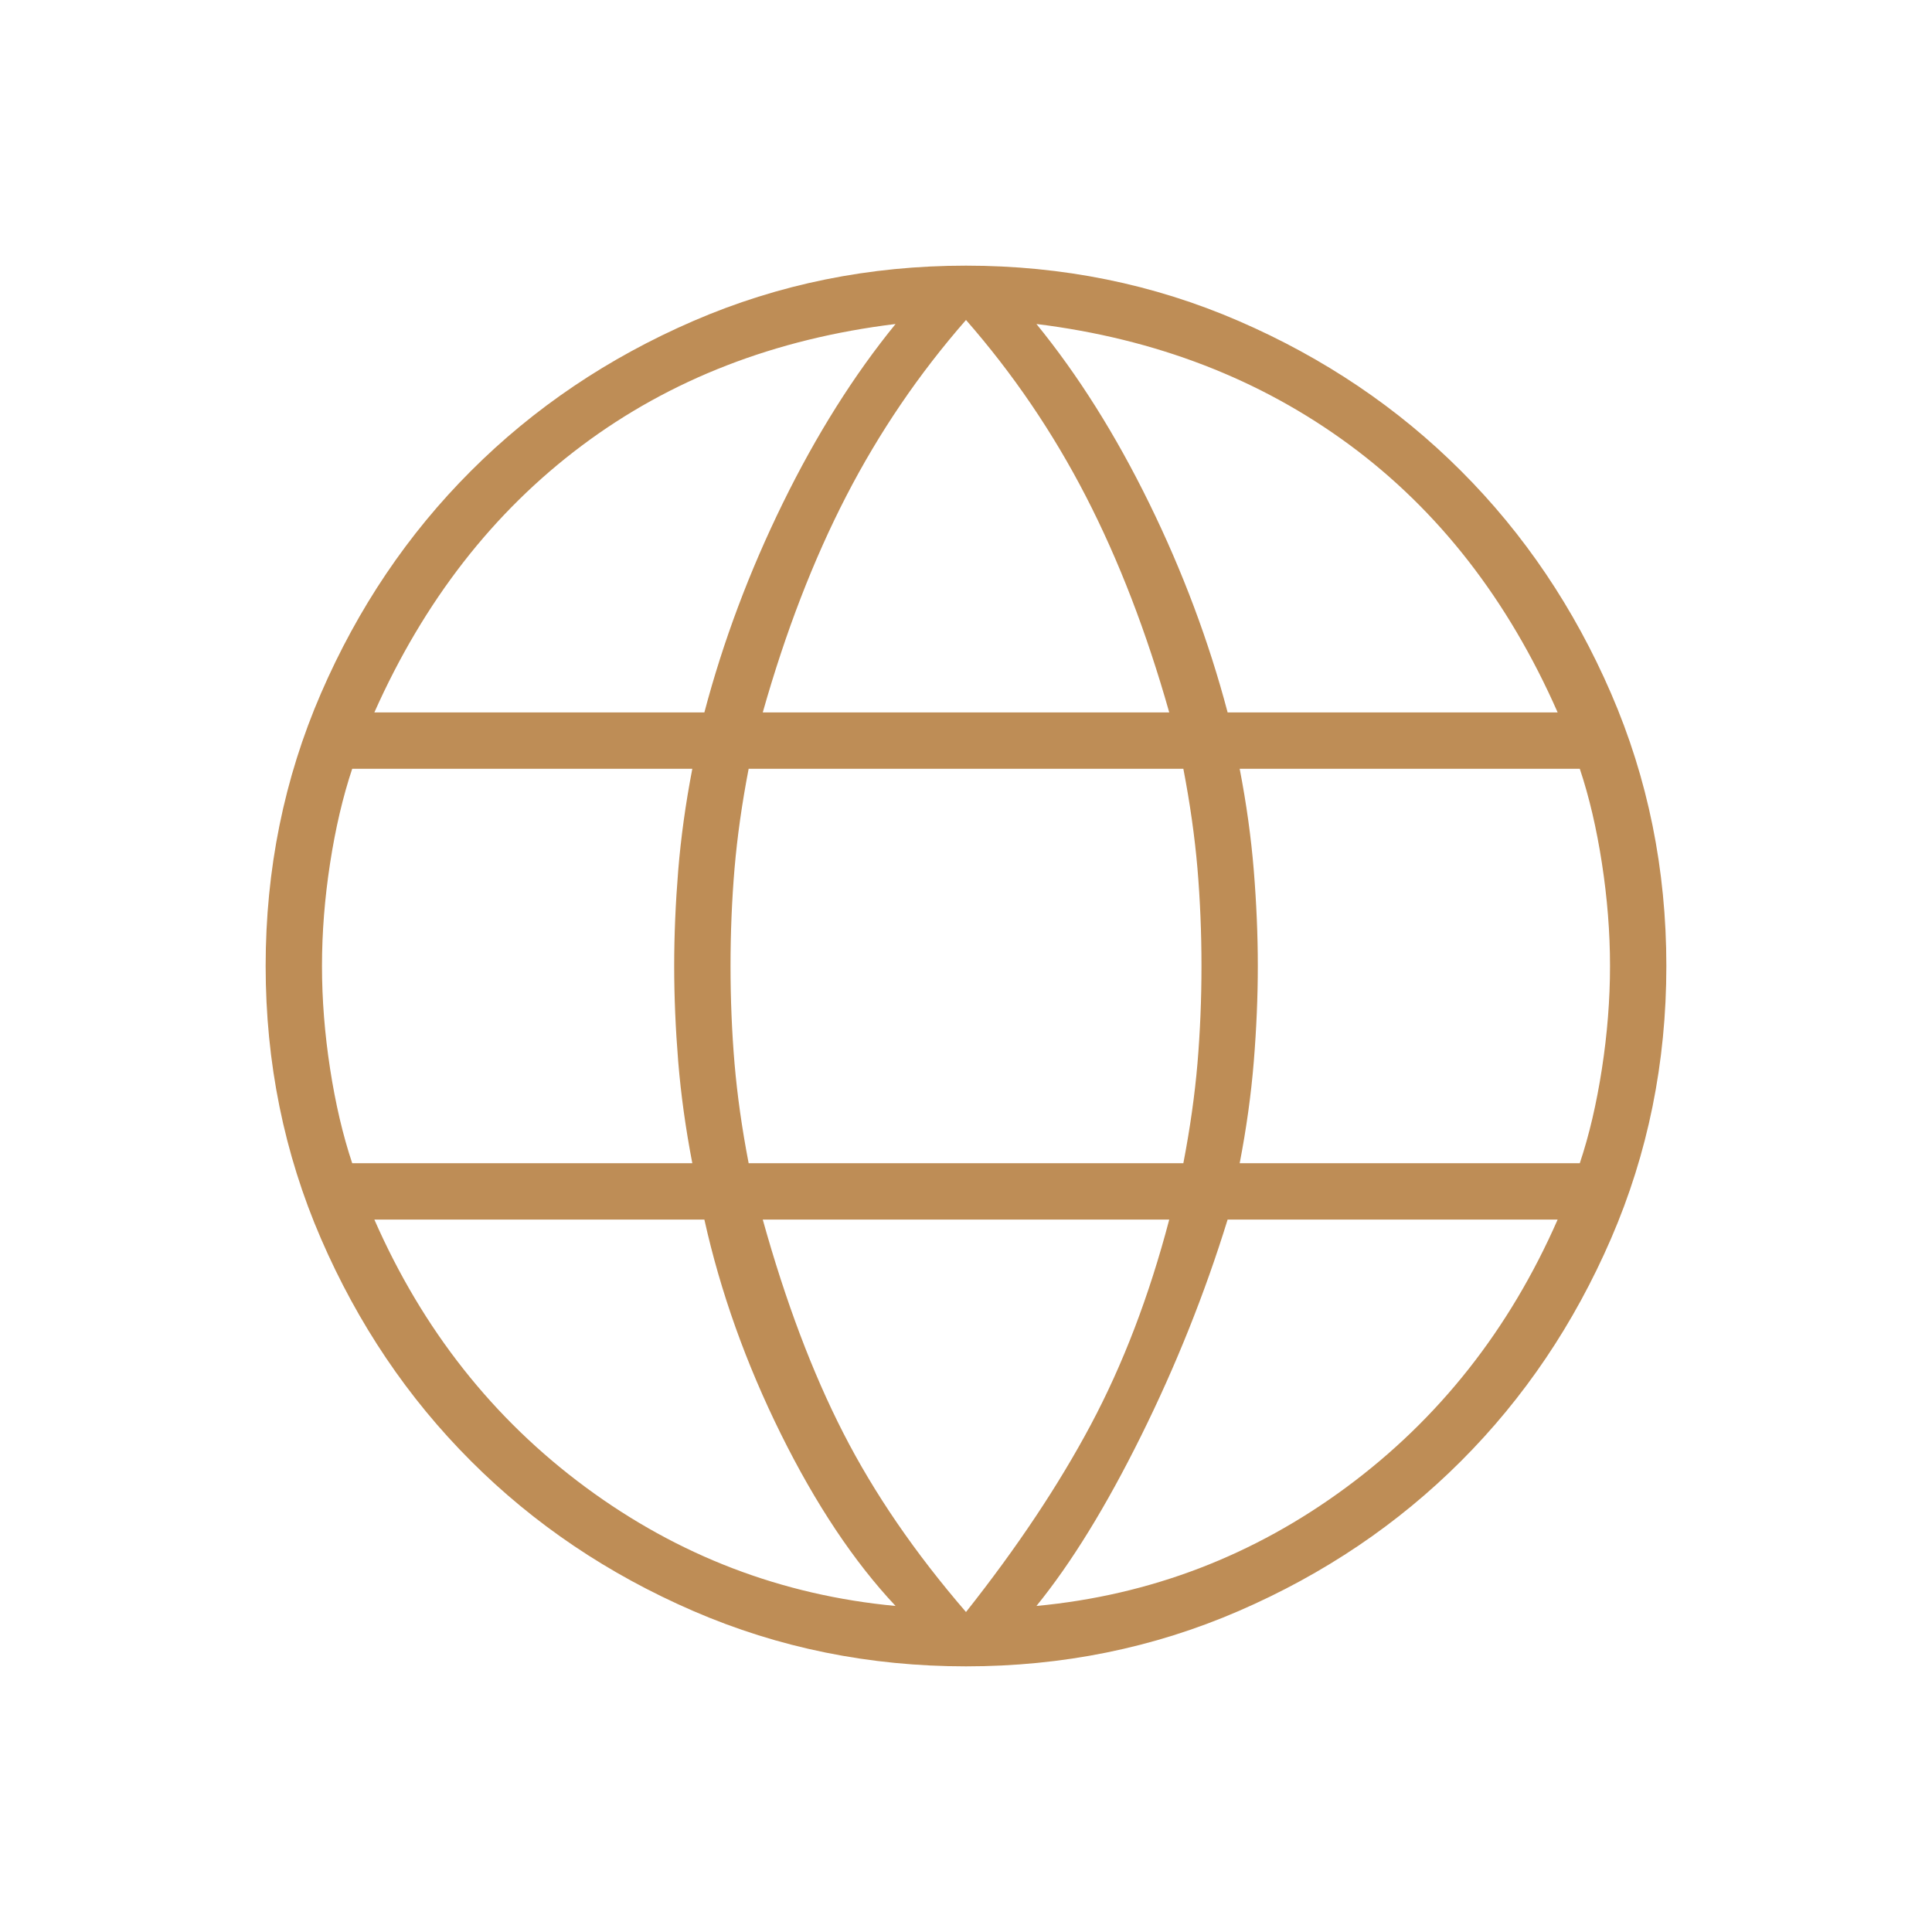 <svg width="50" height="50" viewBox="0 0 50 50" fill="none" xmlns="http://www.w3.org/2000/svg">
<mask id="mask0_389_199" style="mask-type:alpha" maskUnits="userSpaceOnUse" x="0" y="0" width="50" height="50">
<rect width="50" height="50" fill="#D9D9D9"/>
</mask>
<g mask="url(#mask0_389_199)">
<path d="M25 43.125C22.5 43.125 20.148 42.648 17.943 41.693C15.738 40.738 13.819 39.444 12.188 37.812C10.556 36.181 9.262 34.262 8.307 32.057C7.352 29.852 6.875 27.5 6.875 25C6.875 22.5 7.352 20.148 8.307 17.943C9.262 15.738 10.556 13.819 12.188 12.188C13.819 10.556 15.738 9.262 17.943 8.307C20.148 7.352 22.5 6.875 25 6.875C27.5 6.875 29.852 7.352 32.057 8.307C34.262 9.262 36.181 10.556 37.812 12.188C39.444 13.819 40.738 15.738 41.693 17.943C42.648 20.148 43.125 22.5 43.125 25C43.125 27.5 42.648 29.852 41.693 32.057C40.738 34.262 39.444 36.181 37.812 37.812C36.181 39.444 34.262 40.738 32.057 41.693C29.852 42.648 27.5 43.125 25 43.125ZM25 41.719C26.319 40.052 27.396 38.438 28.229 36.875C29.062 35.312 29.74 33.542 30.26 31.562H19.74C20.33 33.681 21.024 35.521 21.823 37.083C22.622 38.646 23.681 40.191 25 41.719ZM23.177 41.562C22.101 40.417 21.111 38.932 20.208 37.109C19.306 35.286 18.646 33.438 18.229 31.562H9.688C10.938 34.41 12.76 36.719 15.156 38.49C17.552 40.26 20.226 41.285 23.177 41.562ZM26.823 41.562C29.774 41.285 32.448 40.26 34.844 38.49C37.24 36.719 39.062 34.41 40.312 31.562H31.771C31.181 33.472 30.434 35.339 29.531 37.161C28.628 38.984 27.726 40.451 26.823 41.562ZM9.115 30.104H17.917C17.743 29.201 17.622 28.325 17.552 27.474C17.483 26.623 17.448 25.799 17.448 25C17.448 24.201 17.483 23.377 17.552 22.526C17.622 21.675 17.743 20.799 17.917 19.896H9.115C8.872 20.625 8.681 21.441 8.542 22.344C8.403 23.247 8.333 24.132 8.333 25C8.333 25.868 8.403 26.753 8.542 27.656C8.681 28.559 8.872 29.375 9.115 30.104ZM19.375 30.104H30.625C30.799 29.201 30.92 28.342 30.99 27.526C31.059 26.71 31.094 25.868 31.094 25C31.094 24.132 31.059 23.29 30.99 22.474C30.92 21.658 30.799 20.799 30.625 19.896H19.375C19.201 20.799 19.08 21.658 19.01 22.474C18.941 23.29 18.906 24.132 18.906 25C18.906 25.868 18.941 26.71 19.01 27.526C19.08 28.342 19.201 29.201 19.375 30.104ZM32.083 30.104H40.885C41.129 29.375 41.319 28.559 41.458 27.656C41.597 26.753 41.667 25.868 41.667 25C41.667 24.132 41.597 23.247 41.458 22.344C41.319 21.441 41.129 20.625 40.885 19.896H32.083C32.257 20.799 32.379 21.675 32.448 22.526C32.517 23.377 32.552 24.201 32.552 25C32.552 25.799 32.517 26.623 32.448 27.474C32.379 28.325 32.257 29.201 32.083 30.104ZM31.771 18.438H40.312C39.028 15.521 37.231 13.212 34.922 11.51C32.613 9.809 29.913 8.767 26.823 8.385C27.899 9.705 28.872 11.25 29.74 13.021C30.608 14.792 31.285 16.597 31.771 18.438ZM19.74 18.438H30.26C29.67 16.354 28.95 14.488 28.099 12.838C27.248 11.189 26.215 9.67 25 8.281C23.785 9.67 22.752 11.189 21.901 12.838C21.05 14.488 20.33 16.354 19.74 18.438ZM9.688 18.438H18.229C18.715 16.597 19.392 14.792 20.26 13.021C21.128 11.25 22.101 9.705 23.177 8.385C20.052 8.767 17.344 9.818 15.052 11.537C12.76 13.255 10.972 15.556 9.688 18.438Z" fill="#BE8D56"/>
</g>
</svg>

